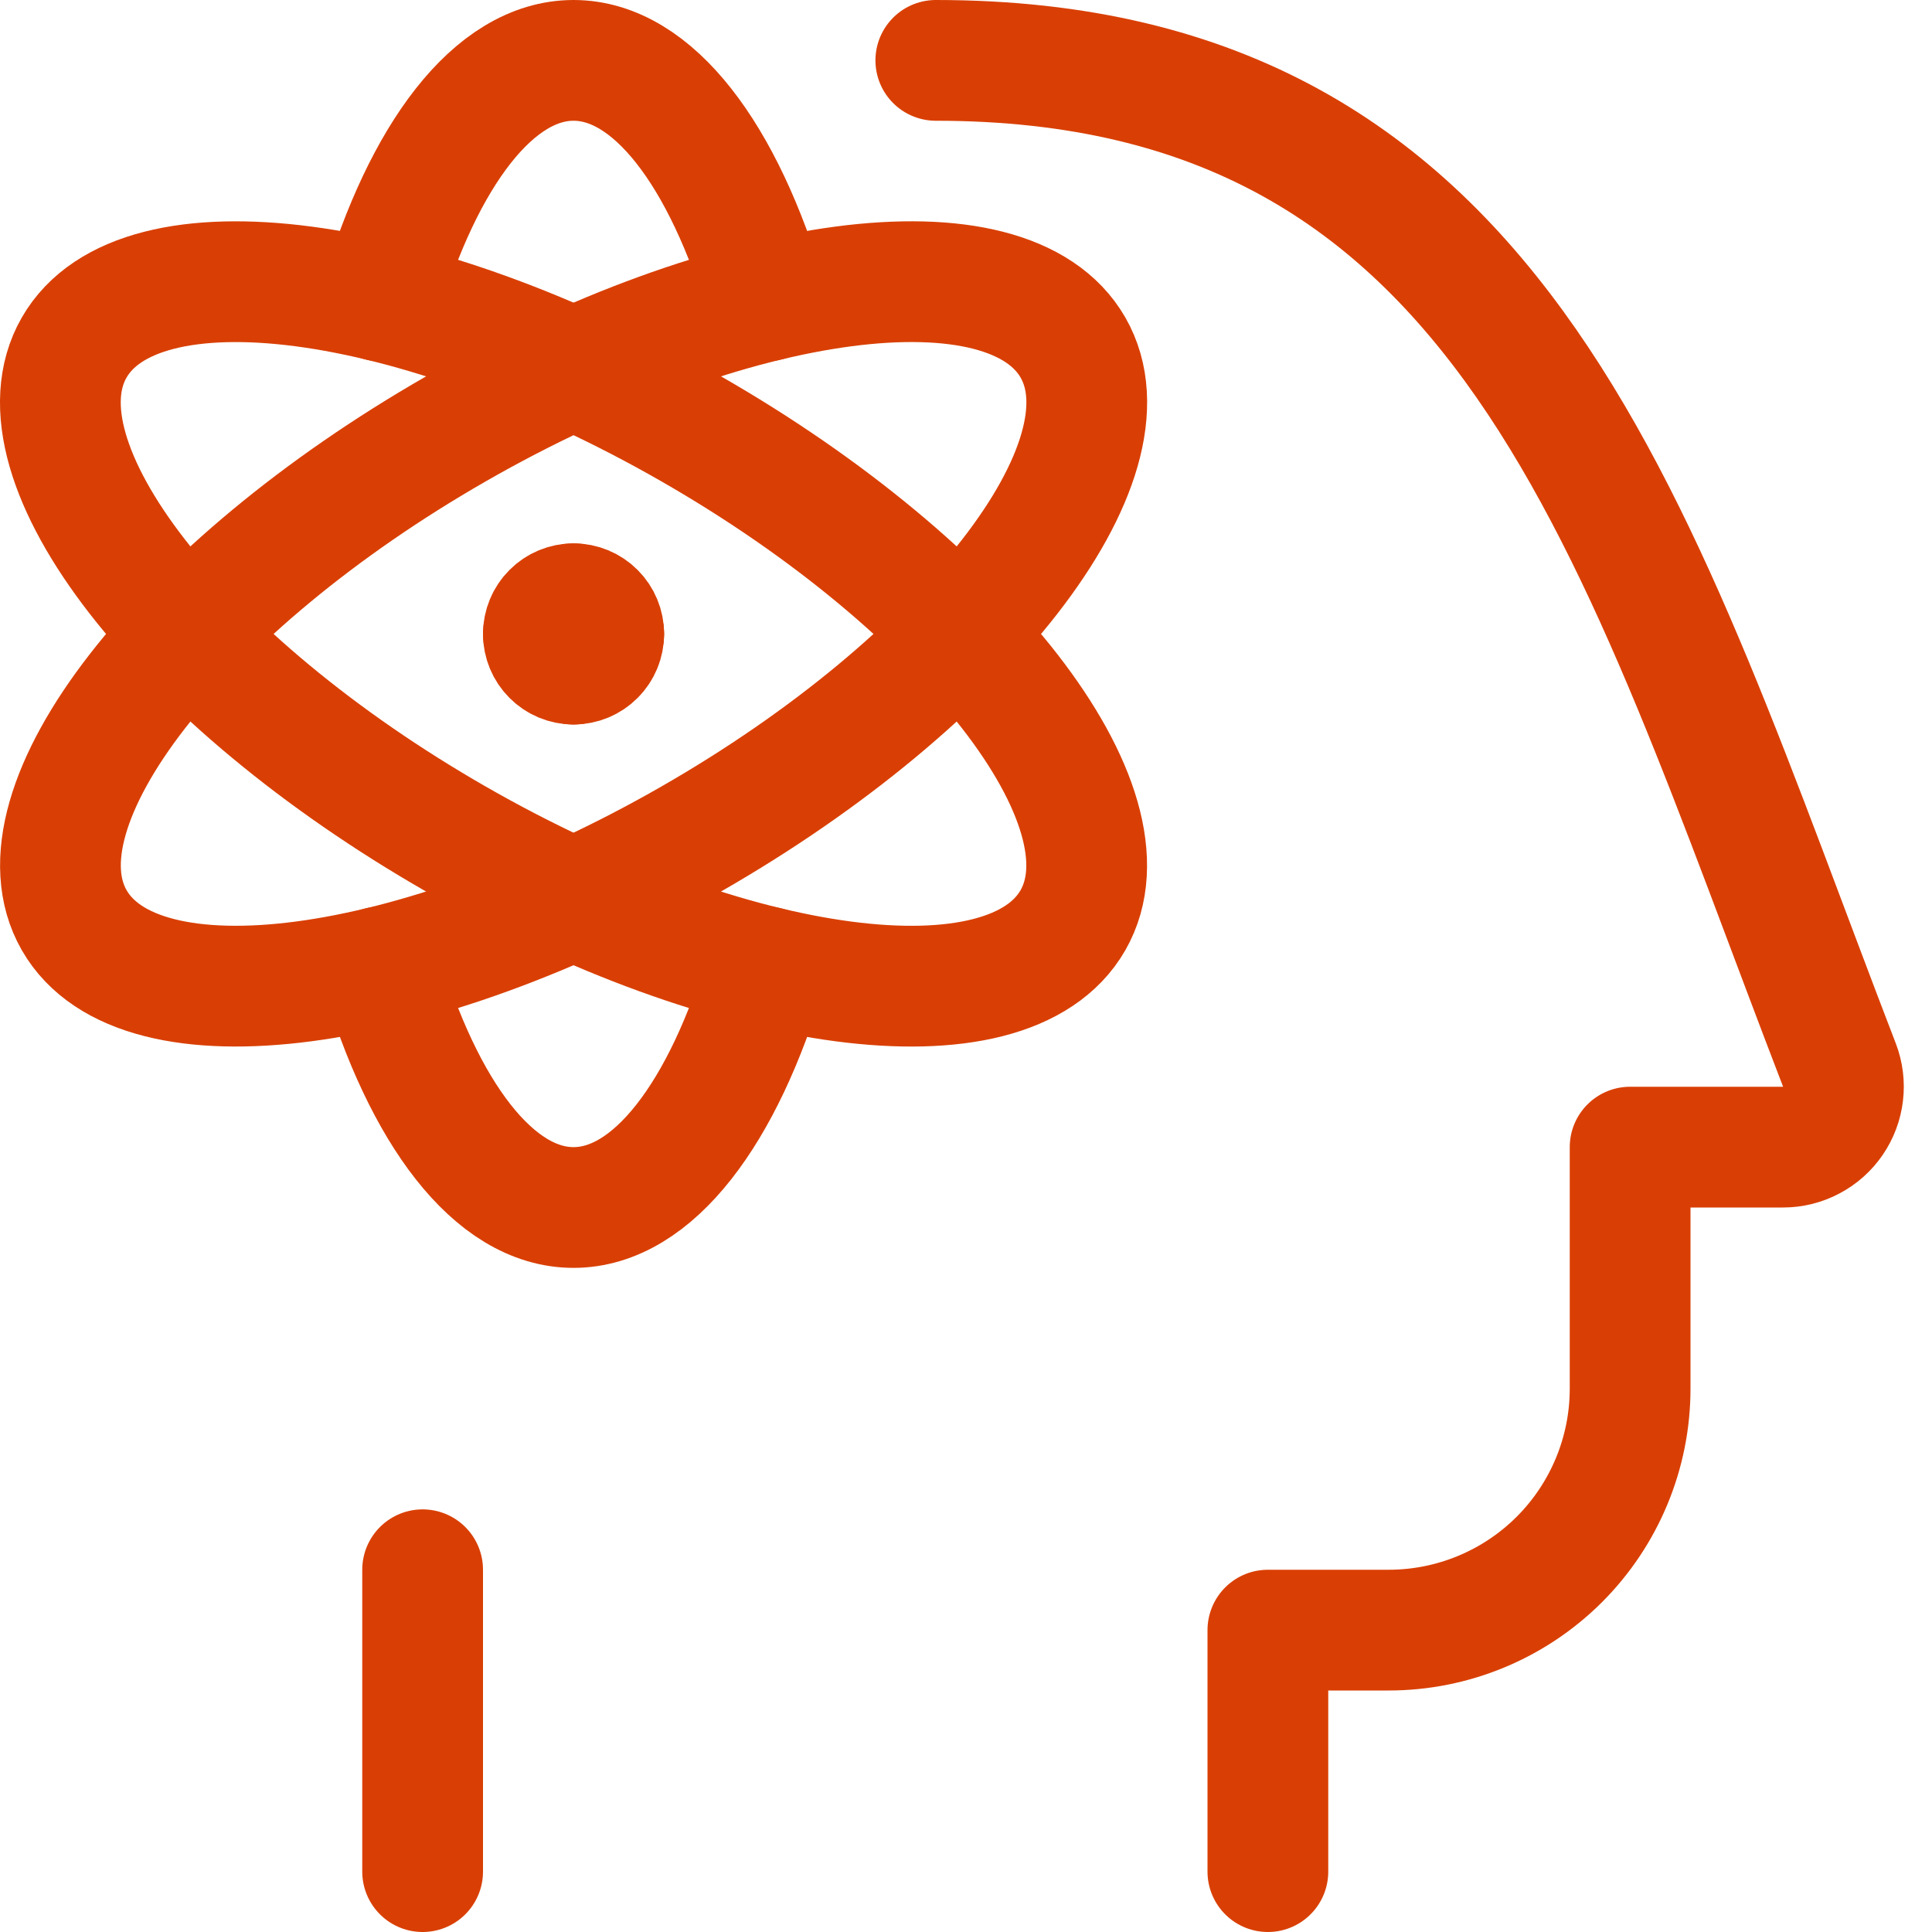 <svg width="48" height="48" viewBox="0 0 48 48" fill="none" xmlns="http://www.w3.org/2000/svg">
<g clip-path="url(#clip0_8839_8465)">
<path d="M9.447 7.476C10.517 3.858 12.269 1.5 14.249 1.5C16.229 1.5 17.981 3.858 19.049 7.476" stroke="#D93F04" stroke-width="3" stroke-linecap="round" stroke-linejoin="round"/>
<path d="M19.049 24.024C17.981 27.642 16.229 30 14.249 30C12.269 30 10.517 27.642 9.449 24.024" stroke="#D93F04" stroke-width="3" stroke-linecap="round" stroke-linejoin="round"/>
<path d="M17.173 20.845C24.025 16.916 28.272 11.45 26.658 8.635C25.044 5.821 18.181 6.725 11.329 10.654C4.477 14.582 0.23 20.049 1.844 22.863C3.457 25.678 10.32 24.774 17.173 20.845Z" stroke="#D93F04" stroke-width="3" stroke-linecap="round" stroke-linejoin="round"/>
<path d="M26.656 22.864C28.27 20.05 24.023 14.583 17.171 10.654C10.318 6.725 3.455 5.822 1.842 8.636C0.228 11.45 4.475 16.917 11.327 20.846C18.179 24.775 25.042 25.678 26.656 22.864Z" stroke="#D93F04" stroke-width="3" stroke-linecap="round" stroke-linejoin="round"/>
<path d="M14.25 15C14.449 15 14.64 15.079 14.78 15.22C14.921 15.36 15 15.551 15 15.75" stroke="#D93F04" stroke-width="3" stroke-linecap="round" stroke-linejoin="round"/>
<path d="M13.5 15.75C13.5 15.551 13.579 15.36 13.72 15.22C13.86 15.079 14.051 15 14.25 15" stroke="#D93F04" stroke-width="3" stroke-linecap="round" stroke-linejoin="round"/>
<path d="M14.25 16.5C14.051 16.5 13.86 16.421 13.72 16.28C13.579 16.14 13.5 15.949 13.5 15.75" stroke="#D93F04" stroke-width="3" stroke-linecap="round" stroke-linejoin="round"/>
<path d="M15 15.75C15 15.949 14.921 16.14 14.78 16.28C14.64 16.421 14.449 16.5 14.25 16.5" stroke="#D93F04" stroke-width="3" stroke-linecap="round" stroke-linejoin="round"/>
<path d="M10.5 46.5V39" stroke="#D93F04" stroke-width="3" stroke-linecap="round" stroke-linejoin="round"/>
<path d="M23.25 1.5C37.528 1.5 40.61 13.256 45.7 26.46C45.787 26.687 45.818 26.932 45.789 27.174C45.761 27.416 45.674 27.647 45.536 27.848C45.398 28.049 45.214 28.213 44.998 28.326C44.783 28.44 44.544 28.5 44.3 28.5H40.5V34.5C40.5 36.091 39.868 37.617 38.743 38.743C37.617 39.868 36.091 40.5 34.5 40.5H31.5V46.5" stroke="#D93F04" stroke-width="3" stroke-linecap="round" stroke-linejoin="round"/>
</g>
<defs>
<clipPath id="clip0_8839_8465">
<rect width="48" height="48" fill="white"/>
</clipPath>
</defs>
</svg>
